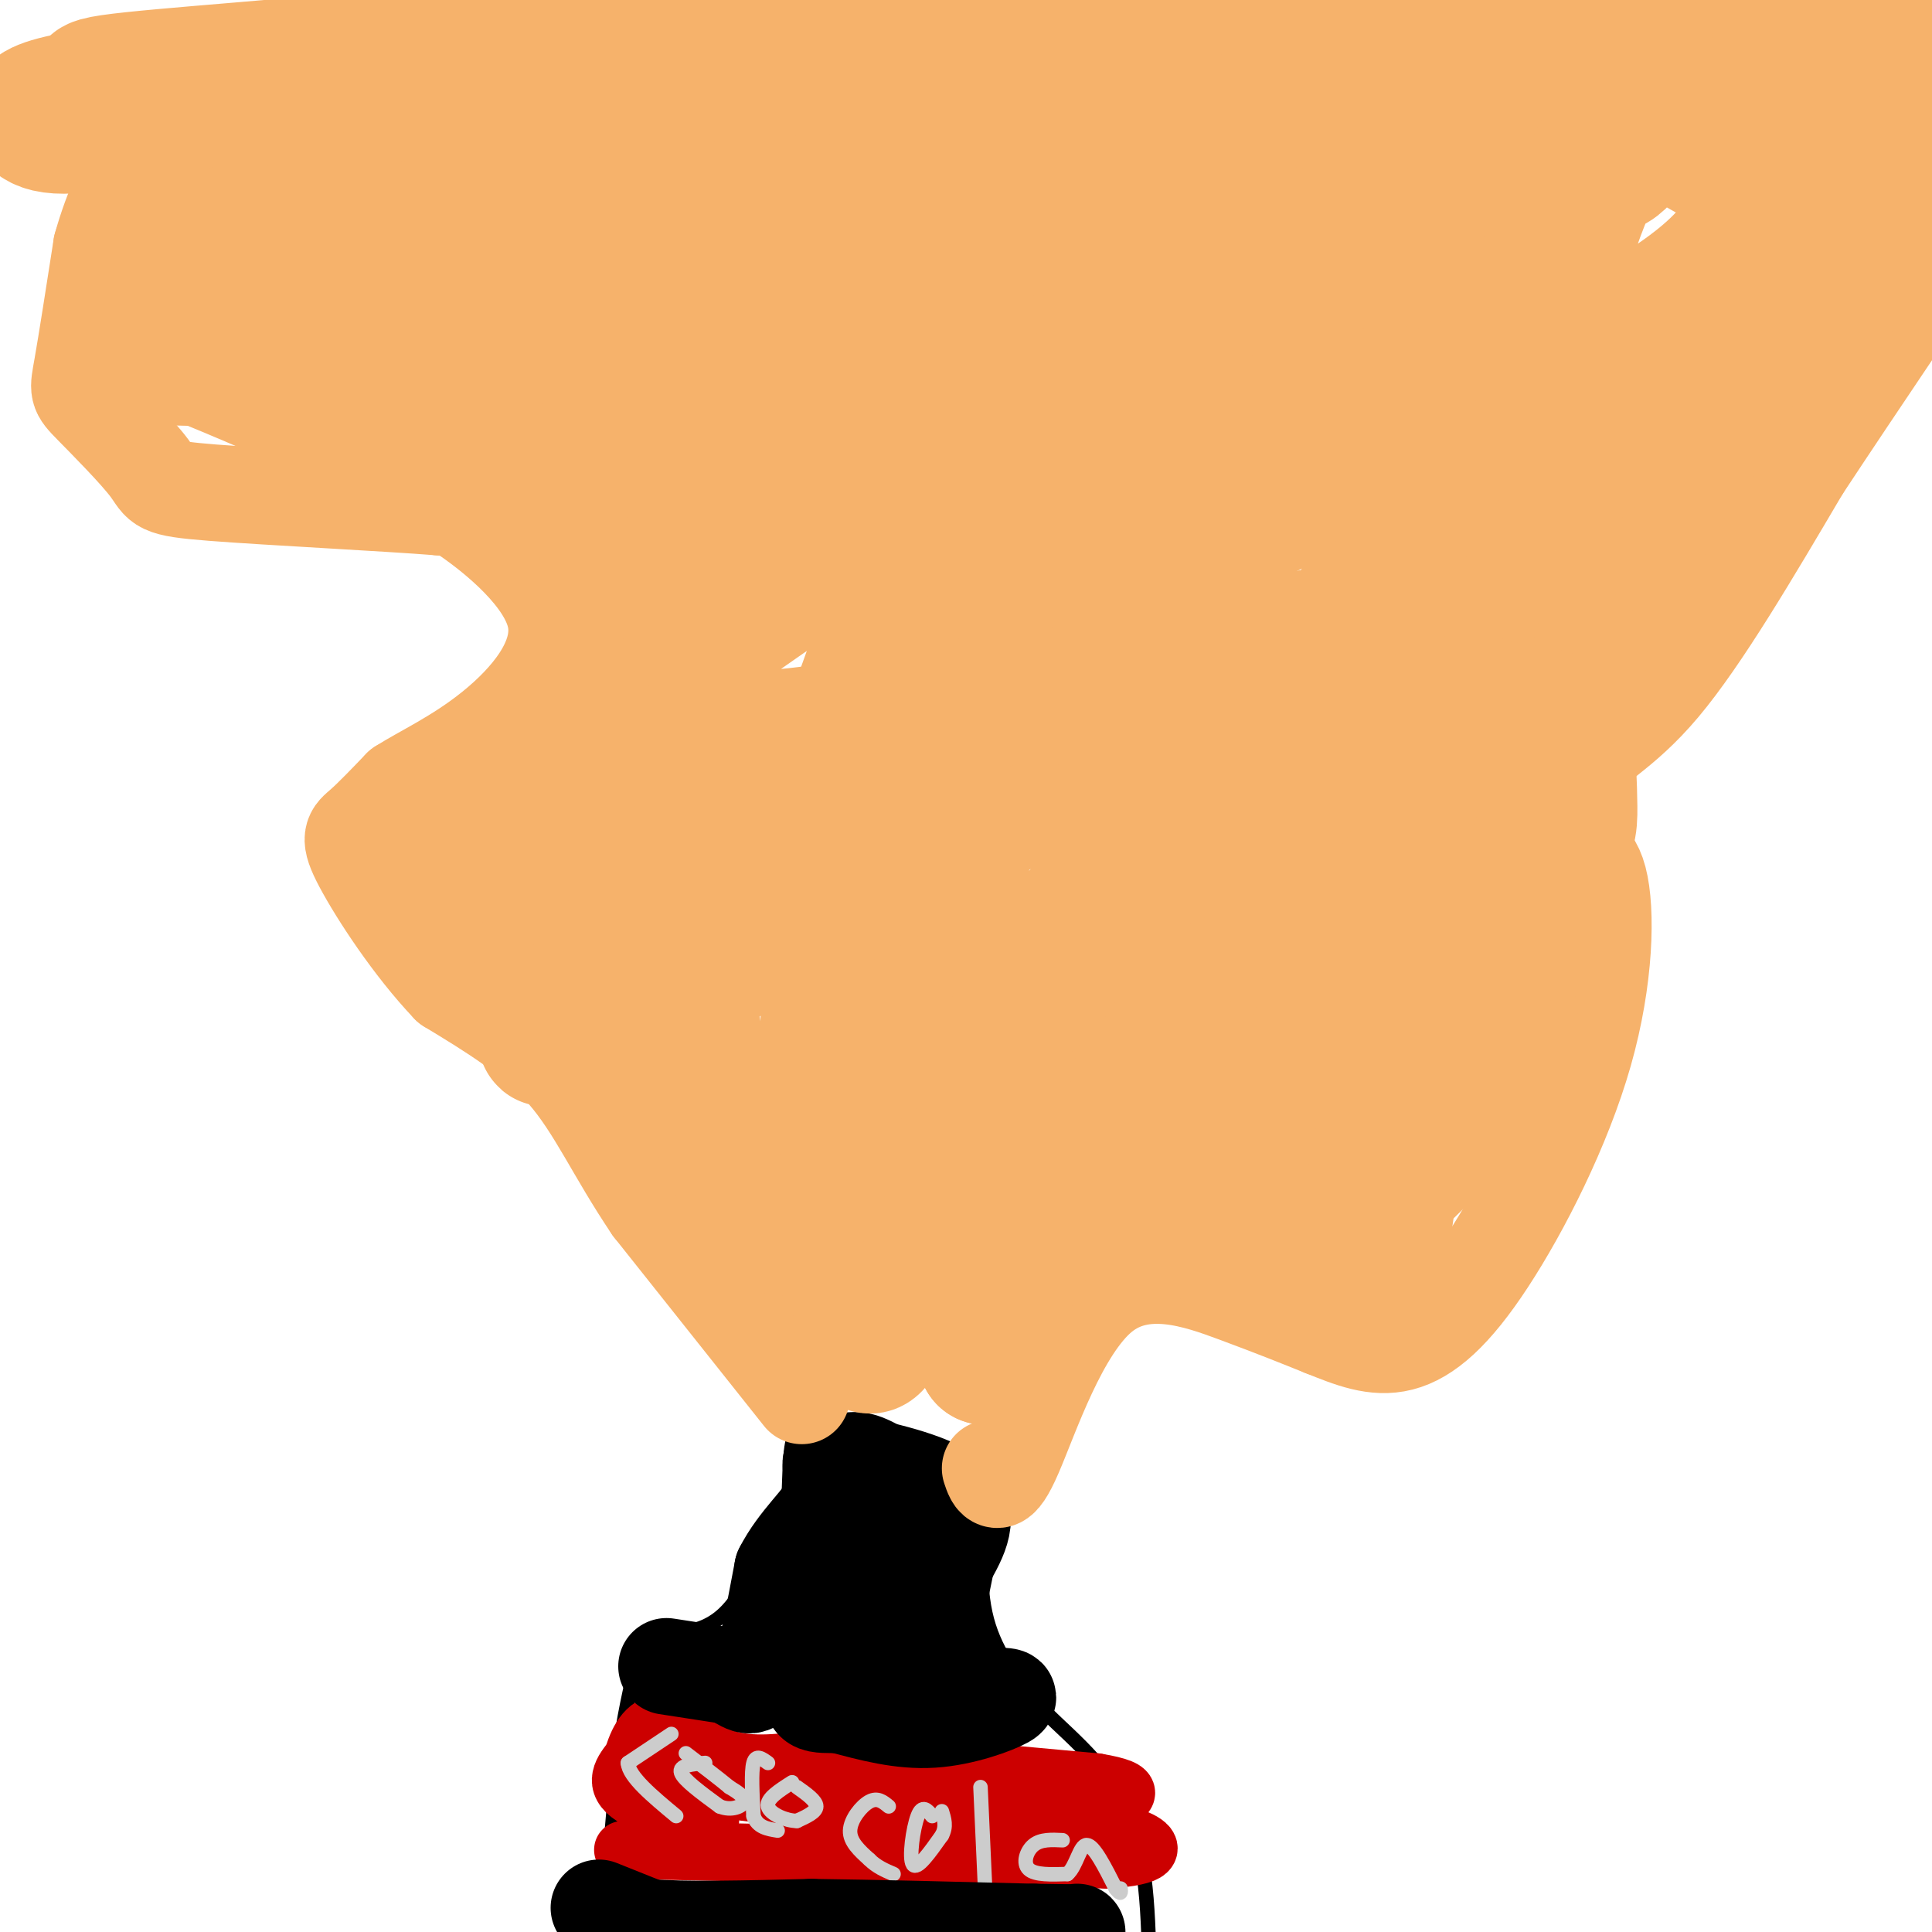 <svg viewBox='0 0 400 400' version='1.1' xmlns='http://www.w3.org/2000/svg' xmlns:xlink='http://www.w3.org/1999/xlink'><g fill='none' stroke='#000000' stroke-width='3' stroke-linecap='round' stroke-linejoin='round'><path d='M125,400c0.000,0.000 1.000,-13.000 1,-13'/><path d='M126,387c0.500,-6.000 1.250,-14.500 2,-23'/><path d='M128,364c1.036,-7.726 2.625,-15.542 4,-20c1.375,-4.458 2.536,-5.560 4,-6c1.464,-0.440 3.232,-0.220 5,0'/><path d='M141,338c2.378,-0.267 5.822,-0.933 9,-4c3.178,-3.067 6.089,-8.533 9,-14'/><path d='M159,320c2.286,-2.667 3.500,-2.333 4,-6c0.500,-3.667 0.286,-11.333 1,-15c0.714,-3.667 2.357,-3.333 4,-3'/><path d='M168,296c2.533,-1.178 6.867,-2.622 11,-2c4.133,0.622 8.067,3.311 12,6'/><path d='M191,300c3.733,1.244 7.067,1.356 9,3c1.933,1.644 2.467,4.822 3,8'/><path d='M203,311c0.244,5.556 -0.644,15.444 1,23c1.644,7.556 5.822,12.778 10,18'/><path d='M214,352c5.556,6.089 14.444,12.311 19,22c4.556,9.689 4.778,22.844 5,36'/></g>
<g fill='none' stroke='#cc0000' stroke-width='12' stroke-linecap='round' stroke-linejoin='round'><path d='M129,383c0.000,0.000 46.000,1.000 46,1'/><path d='M175,384c16.667,0.333 35.333,0.667 54,1'/><path d='M229,385c10.533,-0.600 9.867,-2.600 7,-4c-2.867,-1.400 -7.933,-2.200 -13,-3'/><path d='M223,378c-2.111,-1.356 -0.889,-3.244 -7,-4c-6.111,-0.756 -19.556,-0.378 -33,0'/><path d='M183,374c-14.167,-1.000 -33.083,-3.500 -52,-6'/><path d='M131,368c-6.000,0.500 5.000,4.750 16,9'/><path d='M147,377c-1.067,0.644 -11.733,-2.244 -16,-5c-4.267,-2.756 -2.133,-5.378 0,-8'/><path d='M131,364c0.810,-3.238 2.833,-7.333 6,-7c3.167,0.333 7.476,5.095 13,7c5.524,1.905 12.262,0.952 19,0'/><path d='M169,364c12.833,0.833 35.417,2.917 58,5'/><path d='M227,369c9.867,1.622 5.533,3.178 3,4c-2.533,0.822 -3.267,0.911 -4,1'/></g>
<g fill='none' stroke='#cccccc' stroke-width='3' stroke-linecap='round' stroke-linejoin='round'><path d='M139,359c0.000,0.000 -9.000,6.000 -9,6'/><path d='M130,365c0.167,2.833 5.083,6.917 10,11'/><path d='M146,365c-2.750,0.250 -5.500,0.500 -5,2c0.500,1.500 4.250,4.250 8,7'/><path d='M149,374c2.489,1.000 4.711,0.000 5,-1c0.289,-1.000 -1.356,-2.000 -3,-3'/><path d='M151,370c-2.000,-1.667 -5.500,-4.333 -9,-7'/><path d='M159,365c-1.250,-0.917 -2.500,-1.833 -3,0c-0.500,1.833 -0.250,6.417 0,11'/><path d='M156,376c0.833,2.333 2.917,2.667 5,3'/><path d='M165,370c2.000,1.417 4.000,2.833 4,4c0.000,1.167 -2.000,2.083 -4,3'/><path d='M165,377c-2.178,0.022 -5.622,-1.422 -6,-3c-0.378,-1.578 2.311,-3.289 5,-5'/><path d='M184,374c-1.156,-0.956 -2.311,-1.911 -4,-1c-1.689,0.911 -3.911,3.689 -4,6c-0.089,2.311 1.956,4.156 4,6'/><path d='M180,385c1.500,1.500 3.250,2.250 5,3'/><path d='M193,376c-1.022,-1.244 -2.044,-2.489 -3,0c-0.956,2.489 -1.844,8.711 -1,10c0.844,1.289 3.422,-2.356 6,-6'/><path d='M195,380c1.000,-1.833 0.500,-3.417 0,-5'/><path d='M203,370c0.000,0.000 1.000,22.000 1,22'/><path d='M220,381c-2.244,-0.111 -4.489,-0.222 -6,1c-1.511,1.222 -2.289,3.778 -1,5c1.289,1.222 4.644,1.111 8,1'/><path d='M221,388c1.867,-1.578 2.533,-6.022 4,-6c1.467,0.022 3.733,4.511 6,9'/><path d='M231,391c1.167,1.500 1.083,0.750 1,0'/></g>
<g fill='none' stroke='#000000' stroke-width='20' stroke-linecap='round' stroke-linejoin='round'><path d='M138,345c0.000,0.000 13.000,2.000 13,2'/><path d='M151,347c3.133,1.289 4.467,3.511 6,0c1.533,-3.511 3.267,-12.756 5,-22'/><path d='M162,325c3.083,-6.095 8.292,-10.333 10,-14c1.708,-3.667 -0.083,-6.762 0,-8c0.083,-1.238 2.042,-0.619 4,0'/><path d='M176,303c5.333,0.978 16.667,3.422 21,7c4.333,3.578 1.667,8.289 -1,13'/><path d='M196,323c-0.833,4.774 -2.417,10.208 -2,15c0.417,4.792 2.833,8.940 5,11c2.167,2.060 4.083,2.030 6,2'/><path d='M205,351c2.274,0.262 4.958,-0.083 3,1c-1.958,1.083 -8.560,3.595 -15,4c-6.440,0.405 -12.720,-1.298 -19,-3'/><path d='M174,353c-4.988,-0.202 -7.958,0.792 -4,-6c3.958,-6.792 14.845,-21.369 19,-28c4.155,-6.631 1.577,-5.315 -1,-4'/><path d='M188,315c-1.000,2.833 -3.000,11.917 -5,21'/><path d='M124,395c0.000,0.000 10.000,4.000 10,4'/><path d='M134,399c7.333,0.667 20.667,0.333 34,0'/><path d='M168,399c13.333,0.167 29.667,0.583 46,1'/><path d='M214,400c9.167,0.167 9.083,0.083 9,0'/></g>
<g fill='none' stroke='#f6b26b' stroke-width='20' stroke-linecap='round' stroke-linejoin='round'><path d='M166,289c0.000,0.000 -31.000,-39.000 -31,-39'/><path d='M135,250c-7.756,-11.489 -11.644,-20.711 -18,-28c-6.356,-7.289 -15.178,-12.644 -24,-18'/><path d='M93,204c-7.690,-8.060 -14.917,-19.208 -18,-25c-3.083,-5.792 -2.024,-6.226 0,-8c2.024,-1.774 5.012,-4.887 8,-8'/><path d='M83,163c4.485,-2.890 11.697,-6.115 19,-12c7.303,-5.885 14.697,-14.431 13,-23c-1.697,-8.569 -12.485,-17.163 -18,-21c-5.515,-3.837 -5.758,-2.919 -6,-2'/><path d='M91,105c-10.968,-0.884 -35.386,-2.093 -47,-3c-11.614,-0.907 -10.422,-1.511 -13,-5c-2.578,-3.489 -8.925,-9.862 -12,-13c-3.075,-3.138 -2.879,-3.039 -2,-8c0.879,-4.961 2.439,-14.980 4,-25'/><path d='M21,51c2.167,-7.833 5.583,-14.917 9,-22'/><path d='M205,304c0.804,2.423 1.607,4.845 5,-3c3.393,-7.845 9.375,-25.958 18,-33c8.625,-7.042 19.893,-3.012 28,0c8.107,3.012 13.054,5.006 18,7'/><path d='M274,275c5.621,2.246 10.672,4.362 16,3c5.328,-1.362 10.933,-6.203 18,-17c7.067,-10.797 15.595,-27.549 20,-43c4.405,-15.451 4.686,-29.602 3,-36c-1.686,-6.398 -5.338,-5.045 -7,-8c-1.662,-2.955 -1.332,-10.219 2,-15c3.332,-4.781 9.666,-7.080 18,-17c8.334,-9.920 18.667,-27.460 29,-45'/><path d='M373,97c11.667,-17.667 26.333,-39.333 41,-61'/></g>
<g fill='none' stroke='#f6b26b' stroke-width='28' stroke-linecap='round' stroke-linejoin='round'><path d='M191,259c1.693,-9.983 3.386,-19.966 7,-31c3.614,-11.034 9.148,-23.118 11,-19c1.852,4.118 0.021,24.438 -7,38c-7.021,13.562 -19.232,20.367 -26,21c-6.768,0.633 -8.091,-4.907 0,-23c8.091,-18.093 25.598,-48.741 30,-52c4.402,-3.259 -4.299,20.870 -13,45'/><path d='M193,238c-5.168,20.077 -11.587,47.771 -14,39c-2.413,-8.771 -0.819,-54.007 1,-80c1.819,-25.993 3.862,-32.744 5,-26c1.138,6.744 1.370,26.982 -1,44c-2.370,17.018 -7.342,30.814 -10,38c-2.658,7.186 -3.001,7.761 -3,-5c0.001,-12.761 0.346,-38.859 1,-57c0.654,-18.141 1.615,-28.326 4,-38c2.385,-9.674 6.192,-18.837 10,-28'/><path d='M186,125c2.010,3.370 2.034,25.797 0,45c-2.034,19.203 -6.125,35.184 -9,47c-2.875,11.816 -4.535,19.468 -7,26c-2.465,6.532 -5.734,11.944 -9,11c-3.266,-0.944 -6.527,-8.244 -10,-16c-3.473,-7.756 -7.158,-15.969 -9,-38c-1.842,-22.031 -1.842,-57.881 0,-80c1.842,-22.119 5.525,-30.506 6,-23c0.475,7.506 -2.257,30.905 -6,49c-3.743,18.095 -8.498,30.884 -11,26c-2.502,-4.884 -2.751,-27.442 -3,-50'/><path d='M128,122c-1.002,-12.813 -2.006,-19.846 -1,-16c1.006,3.846 4.024,18.569 5,37c0.976,18.431 -0.089,40.569 -4,50c-3.911,9.431 -10.668,6.154 -15,2c-4.332,-4.154 -6.238,-9.187 -9,-12c-2.762,-2.813 -6.381,-3.407 -10,-4'/><path d='M94,179c-3.079,-2.091 -5.775,-5.317 -4,-7c1.775,-1.683 8.022,-1.822 14,-3c5.978,-1.178 11.686,-3.394 13,3c1.314,6.394 -1.768,21.398 -2,30c-0.232,8.602 2.384,10.801 5,13'/><path d='M120,215c1.410,3.543 2.434,5.901 1,3c-1.434,-2.901 -5.328,-11.061 -7,-14c-1.672,-2.939 -1.122,-0.658 0,-13c1.122,-12.342 2.816,-39.308 5,-43c2.184,-3.692 4.857,15.891 6,2c1.143,-13.891 0.755,-61.254 0,-81c-0.755,-19.746 -1.878,-11.873 -3,-4'/><path d='M122,65c-1.287,-2.116 -3.005,-5.405 -5,-6c-1.995,-0.595 -4.267,1.503 -7,3c-2.733,1.497 -5.926,2.391 -2,12c3.926,9.609 14.973,27.932 9,25c-5.973,-2.932 -28.964,-27.120 -42,-39c-13.036,-11.880 -16.117,-11.451 -20,-12c-3.883,-0.549 -8.566,-2.075 -11,-2c-2.434,0.075 -2.617,1.751 1,5c3.617,3.249 11.033,8.071 23,12c11.967,3.929 28.483,6.964 45,10'/><path d='M113,73c-13.164,1.863 -68.573,1.519 -79,1c-10.427,-0.519 24.129,-1.215 46,0c21.871,1.215 31.059,4.340 28,7c-3.059,2.660 -18.364,4.856 -26,6c-7.636,1.144 -7.601,1.238 -15,-2c-7.399,-3.238 -22.231,-9.806 -31,-13c-8.769,-3.194 -11.476,-3.014 15,-4c26.476,-0.986 82.136,-3.139 113,-2c30.864,1.139 36.932,5.569 43,10'/><path d='M207,76c-3.436,1.866 -33.525,1.531 -51,0c-17.475,-1.531 -22.336,-4.259 -56,-8c-33.664,-3.741 -96.132,-8.495 -65,-17c31.132,-8.505 155.864,-20.759 224,-27c68.136,-6.241 79.674,-6.468 64,0c-15.674,6.468 -58.562,19.631 -120,27c-61.438,7.369 -141.426,8.946 -127,-1c14.426,-9.946 123.264,-31.413 163,-40c39.736,-8.587 10.368,-4.293 -19,0'/><path d='M220,10c-38.716,1.136 -126.006,3.974 -170,7c-43.994,3.026 -44.691,6.238 -42,8c2.691,1.762 8.769,2.075 33,-4c24.231,-6.075 66.616,-18.537 109,-31'/><path d='M129,2c-10.799,3.201 -21.598,6.402 -43,9c-21.402,2.598 -53.407,4.593 -63,6c-9.593,1.407 3.225,2.225 12,3c8.775,0.775 13.507,1.507 42,-2c28.493,-3.507 80.746,-11.254 133,-19'/><path d='M312,0c-10.855,3.035 -21.710,6.070 -27,8c-5.290,1.930 -5.016,2.754 -45,4c-39.984,1.246 -120.226,2.912 -147,5c-26.774,2.088 -0.078,4.596 34,1c34.078,-3.596 75.539,-13.298 117,-23'/><path d='M351,0c5.093,1.154 10.185,2.309 8,2c-2.185,-0.309 -11.649,-2.080 -32,1c-20.351,3.080 -51.589,11.011 -58,15c-6.411,3.989 12.005,4.035 34,2c21.995,-2.035 47.570,-6.153 59,-10c11.430,-3.847 8.715,-7.424 6,-11'/><path d='M377,3c6.044,2.489 12.089,4.978 15,5c2.911,0.022 2.689,-2.422 1,5c-1.689,7.422 -4.844,24.711 -8,42'/><path d='M385,55c-4.533,7.511 -11.867,5.289 -22,17c-10.133,11.711 -23.067,37.356 -36,63'/><path d='M327,135c-6.523,13.692 -4.831,16.423 -8,22c-3.169,5.577 -11.199,14.002 -15,20c-3.801,5.998 -3.372,9.571 -2,14c1.372,4.429 3.686,9.715 6,15'/><path d='M308,206c1.785,2.417 3.247,0.960 4,2c0.753,1.040 0.799,4.577 1,7c0.201,2.423 0.559,3.732 -6,11c-6.559,7.268 -20.035,20.495 -27,27c-6.965,6.505 -7.419,6.287 -13,6c-5.581,-0.287 -16.291,-0.644 -27,-1'/><path d='M240,258c-7.036,-1.024 -11.125,-3.083 -17,-1c-5.875,2.083 -13.536,8.310 -17,13c-3.464,4.690 -2.732,7.845 -2,11'/><path d='M204,281c0.029,-0.969 1.102,-8.892 7,-20c5.898,-11.108 16.620,-25.402 23,-40c6.380,-14.598 8.416,-29.502 11,-38c2.584,-8.498 5.716,-10.591 -9,-1c-14.716,9.591 -47.279,30.864 -60,40c-12.721,9.136 -5.599,6.133 0,-10c5.599,-16.133 9.676,-45.396 26,-89c16.324,-43.604 44.895,-101.547 39,-104c-5.895,-2.453 -46.256,50.585 -67,75c-20.744,24.415 -21.872,20.208 -23,16'/><path d='M151,110c-5.788,2.792 -8.757,1.773 -2,2c6.757,0.227 23.240,1.701 33,3c9.760,1.299 12.797,2.423 37,-8c24.203,-10.423 69.571,-32.391 85,-44c15.429,-11.609 0.919,-12.857 -22,-8c-22.919,4.857 -54.249,15.820 -73,23c-18.751,7.180 -24.925,10.576 -21,14c3.925,3.424 17.950,6.876 31,9c13.050,2.124 25.127,2.920 40,0c14.873,-2.920 32.543,-9.555 28,-7c-4.543,2.555 -31.298,14.302 -52,25c-20.702,10.698 -35.351,20.349 -50,30'/><path d='M185,149c-16.677,10.832 -33.371,22.911 -45,34c-11.629,11.089 -18.193,21.188 -23,27c-4.807,5.812 -7.858,7.336 6,1c13.858,-6.336 44.623,-20.533 65,-32c20.377,-11.467 30.365,-20.204 41,-25c10.635,-4.796 21.916,-5.653 15,-14c-6.916,-8.347 -32.029,-24.186 -47,-26c-14.971,-1.814 -19.800,10.396 -16,7c3.800,-3.396 16.229,-22.399 25,-32c8.771,-9.601 13.886,-9.801 19,-10'/><path d='M225,79c-18.704,12.633 -74.965,49.217 -93,64c-18.035,14.783 2.154,7.767 10,7c7.846,-0.767 3.347,4.715 25,2c21.653,-2.715 69.456,-13.629 92,-18c22.544,-4.371 19.827,-2.200 24,0c4.173,2.200 15.236,4.430 19,7c3.764,2.570 0.228,5.481 -1,8c-1.228,2.519 -0.150,4.647 -11,15c-10.850,10.353 -33.630,28.930 -46,39c-12.370,10.070 -14.330,11.634 -19,13c-4.670,1.366 -12.048,2.533 -13,4c-0.952,1.467 4.524,3.233 10,5'/><path d='M222,225c6.262,4.060 16.919,11.710 31,12c14.081,0.290 31.588,-6.779 35,-8c3.412,-1.221 -7.271,3.405 -22,8c-14.729,4.595 -33.504,9.160 -27,1c6.504,-8.160 38.287,-29.046 52,-39c13.713,-9.954 9.357,-8.977 5,-8'/><path d='M296,191c0.297,-4.297 -1.459,-11.038 -11,3c-9.541,14.038 -26.867,48.856 -26,48c0.867,-0.856 19.926,-37.384 33,-74c13.074,-36.616 20.164,-73.319 19,-73c-1.164,0.319 -10.582,37.659 -20,75'/><path d='M291,170c3.073,-11.666 20.755,-78.330 30,-109c9.245,-30.670 10.054,-25.346 13,-27c2.946,-1.654 8.030,-10.285 13,-15c4.970,-4.715 9.828,-5.514 14,-6c4.172,-0.486 7.660,-0.661 10,0c2.340,0.661 3.534,2.156 4,5c0.466,2.844 0.205,7.037 -2,12c-2.205,4.963 -6.355,10.698 -10,16c-3.645,5.302 -6.784,10.172 -19,18c-12.216,7.828 -33.509,18.615 -43,26c-9.491,7.385 -7.179,11.366 -6,14c1.179,2.634 1.225,3.919 5,3c3.775,-0.919 11.280,-4.042 17,-6c5.720,-1.958 9.657,-2.752 20,-14c10.343,-11.248 27.092,-32.951 34,-42c6.908,-9.049 3.974,-5.442 -3,-7c-6.974,-1.558 -17.987,-8.279 -29,-15'/><path d='M339,23c-1.946,-9.065 7.688,-24.226 -4,1c-11.688,25.226 -44.698,90.839 -63,115c-18.302,24.161 -21.894,6.870 -24,1c-2.106,-5.870 -2.724,-0.319 -4,4c-1.276,4.319 -3.208,7.405 -1,12c2.208,4.595 8.556,10.699 13,13c4.444,2.301 6.984,0.800 9,-1c2.016,-1.800 3.508,-3.900 5,-6'/><path d='M270,162c0.690,-7.343 -0.084,-22.702 0,-26c0.084,-3.298 1.026,5.464 0,11c-1.026,5.536 -4.021,7.847 -6,11c-1.979,3.153 -2.942,7.148 -9,12c-6.058,4.852 -17.210,10.560 -10,6c7.210,-4.560 32.783,-19.390 46,-26c13.217,-6.610 14.077,-5.001 17,-4c2.923,1.001 7.910,1.392 11,2c3.090,0.608 4.282,1.431 5,5c0.718,3.569 0.963,9.884 1,14c0.037,4.116 -0.132,6.033 -4,11c-3.868,4.967 -11.434,12.983 -19,21'/><path d='M302,199c0.876,2.250 12.565,-2.624 16,-8c3.435,-5.376 -1.383,-11.255 -9,-2c-7.617,9.255 -18.033,33.644 -22,45c-3.967,11.356 -1.483,9.678 1,8'/><path d='M288,242c-0.318,4.827 -1.614,12.896 -2,16c-0.386,3.104 0.137,1.243 -4,1c-4.137,-0.243 -12.934,1.131 -21,0c-8.066,-1.131 -15.402,-4.766 -25,-9c-9.598,-4.234 -21.456,-9.067 -26,-16c-4.544,-6.933 -1.772,-15.967 1,-25'/><path d='M211,209c0.717,-3.794 2.010,-0.779 6,-6c3.990,-5.221 10.676,-18.677 14,-32c3.324,-13.323 3.288,-26.515 2,-34c-1.288,-7.485 -3.826,-9.265 8,-18c11.826,-8.735 38.015,-24.424 47,-32c8.985,-7.576 0.765,-7.040 -25,0c-25.765,7.040 -69.076,20.583 -92,29c-22.924,8.417 -25.462,11.709 -28,15'/></g>
</svg>
